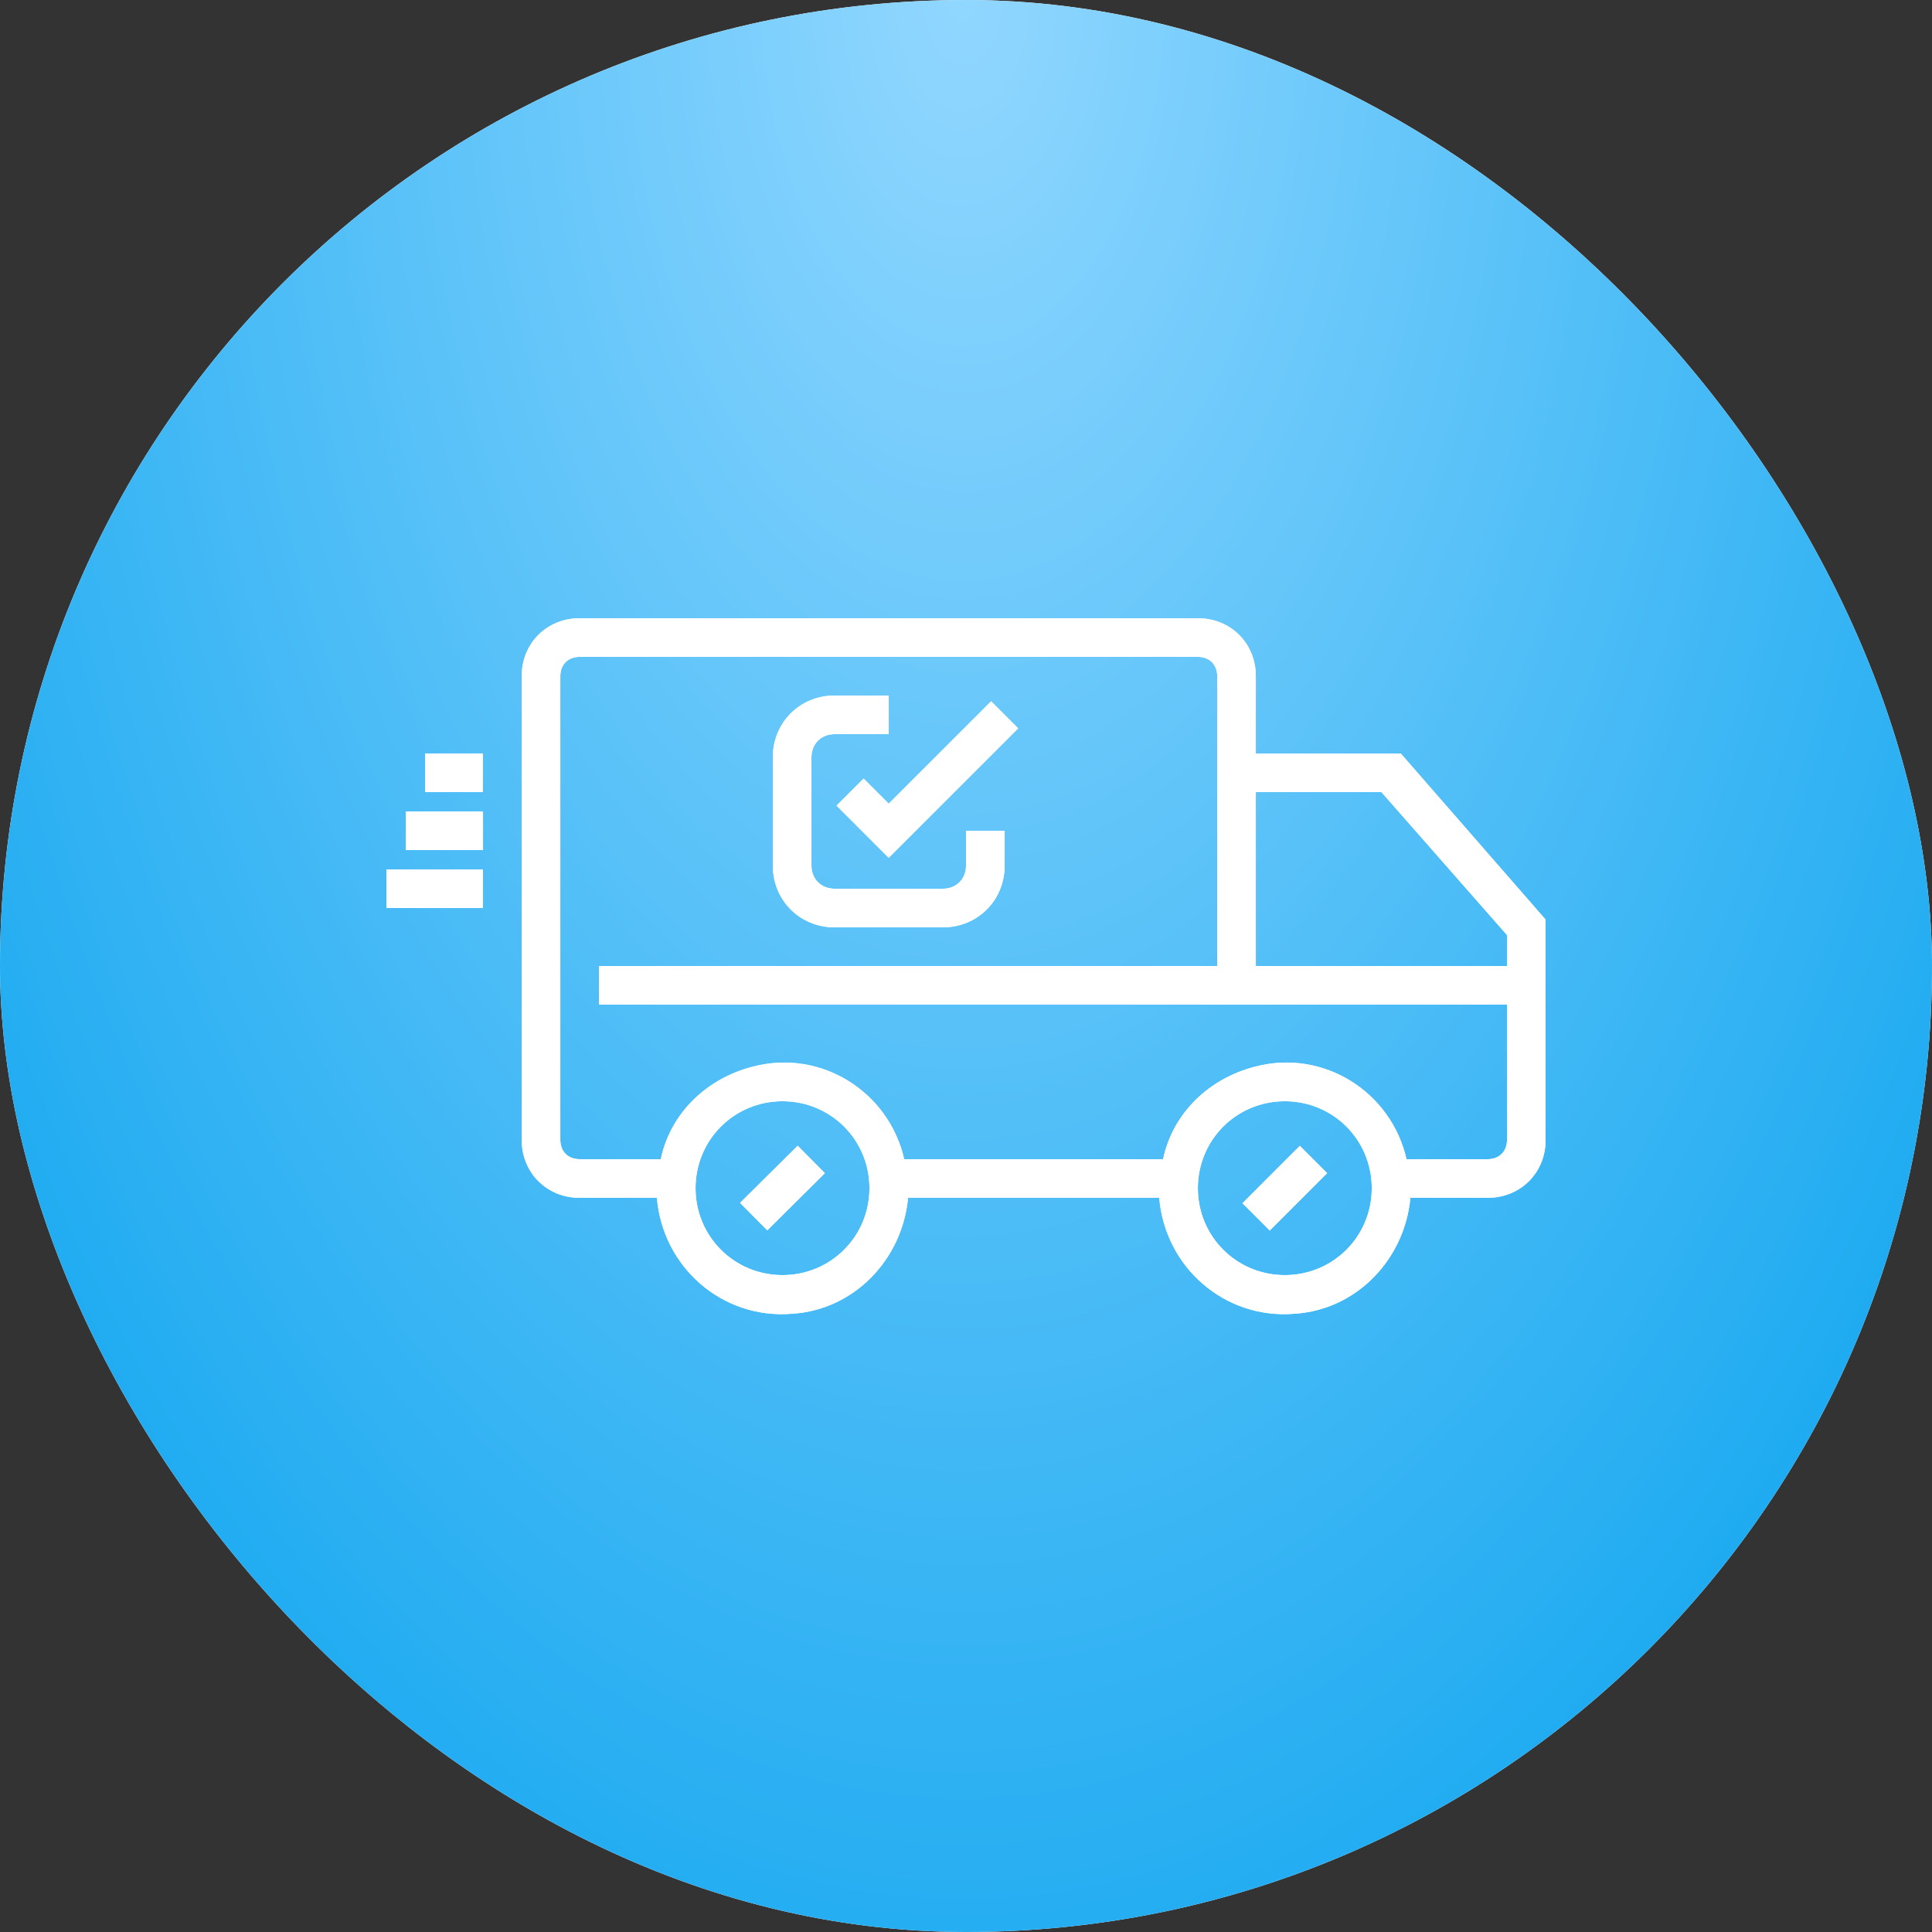 <?xml version="1.0" encoding="UTF-8"?> <svg xmlns="http://www.w3.org/2000/svg" width="100" height="100" viewBox="0 0 100 100" fill="none"><rect x="0" y="0" width="100" height="100" fill="#333333" stroke="none"/> <rect width="100" height="100" rx="50" fill="white"></rect> <rect width="100" height="100" rx="50" fill="url(#paint0_radial_143_9)"></rect> <g style="mix-blend-mode:soft-light" clip-path="url(#clip0_143_9)"> <path d="M80.002 47.6L72.502 38.999H65.002V34.999C65.002 33.299 63.702 32 62.002 32H30.002C28.302 32 27.002 33.299 27.002 34.999V58.999C27.002 60.7 28.302 61.999 30.002 61.999H34.002C34.302 65.6 37.402 68.299 41.002 67.999C44.202 67.799 46.702 65.2 47.002 61.999H60.002C60.302 65.6 63.402 68.299 67.002 67.999C70.202 67.799 72.702 65.2 73.002 61.999H77.002C78.702 61.999 80.002 60.7 80.002 58.999V47.6ZM65.002 40.999H71.502L78.002 48.399V49.999H65.002V40.999ZM40.502 65.999C38.002 65.999 36.002 63.999 36.002 61.499C36.002 58.999 38.002 56.999 40.502 56.999C43.002 56.999 45.002 58.999 45.002 61.499C45.002 63.999 43.002 65.999 40.502 65.999ZM66.502 65.999C64.002 65.999 62.002 63.999 62.002 61.499C62.002 58.999 64.002 56.999 66.502 56.999C69.002 56.999 71.002 58.999 71.002 61.499C71.002 63.999 69.002 65.999 66.502 65.999ZM77.002 59.999H72.802C72.002 56.499 68.502 54.299 65.002 55.2C62.602 55.799 60.702 57.6 60.202 59.999H46.802C46.002 56.499 42.502 54.299 39.002 55.2C36.602 55.799 34.702 57.6 34.202 59.999H30.002C29.402 59.999 29.002 59.6 29.002 58.999V34.999C29.002 34.399 29.402 33.999 30.002 33.999H62.002C62.602 33.999 63.002 34.399 63.002 34.999V49.999H31.002V51.999H78.002V58.999C78.002 59.6 77.602 59.999 77.002 59.999Z" fill="white"></path> <path d="M22 38.999H25V40.999H22V38.999Z" fill="white"></path> <path d="M38.306 62.26L41.288 59.303L42.696 60.723L39.714 63.681L38.306 62.26Z" fill="white"></path> <path d="M64.309 62.278L67.278 59.308L68.692 60.722L65.723 63.692L64.309 62.278Z" fill="white"></path> <path d="M21.002 41.999H25.002V43.999H21.002V41.999Z" fill="white"></path> <path d="M20 45H25V47H20V45Z" fill="white"></path> <path d="M44.7 40.299L43.3 41.7L46 44.399L52.7 37.7L51.3 36.299L46 41.6L44.7 40.299Z" fill="white"></path> <path d="M43.201 48H48.801C50.601 48 52.001 46.6 52.001 44.8V43H50.001V44.8C50.001 45.5 49.501 46 48.801 46H43.201C42.501 46 42.001 45.5 42.001 44.8V39.2C42.001 38.5 42.501 38 43.201 38H46.001V36H43.201C41.401 36 40.001 37.4 40.001 39.2V44.8C40.001 46.6 41.401 48 43.201 48Z" fill="white"></path> </g> <g style="mix-blend-mode:soft-light" clip-path="url(#clip1_143_9)"> <path d="M80.002 47.6L72.502 38.999H65.002V34.999C65.002 33.299 63.702 32 62.002 32H30.002C28.302 32 27.002 33.299 27.002 34.999V58.999C27.002 60.7 28.302 61.999 30.002 61.999H34.002C34.302 65.6 37.402 68.299 41.002 67.999C44.202 67.799 46.702 65.2 47.002 61.999H60.002C60.302 65.6 63.402 68.299 67.002 67.999C70.202 67.799 72.702 65.2 73.002 61.999H77.002C78.702 61.999 80.002 60.7 80.002 58.999V47.6ZM65.002 40.999H71.502L78.002 48.399V49.999H65.002V40.999ZM40.502 65.999C38.002 65.999 36.002 63.999 36.002 61.499C36.002 58.999 38.002 56.999 40.502 56.999C43.002 56.999 45.002 58.999 45.002 61.499C45.002 63.999 43.002 65.999 40.502 65.999ZM66.502 65.999C64.002 65.999 62.002 63.999 62.002 61.499C62.002 58.999 64.002 56.999 66.502 56.999C69.002 56.999 71.002 58.999 71.002 61.499C71.002 63.999 69.002 65.999 66.502 65.999ZM77.002 59.999H72.802C72.002 56.499 68.502 54.299 65.002 55.2C62.602 55.799 60.702 57.6 60.202 59.999H46.802C46.002 56.499 42.502 54.299 39.002 55.2C36.602 55.799 34.702 57.6 34.202 59.999H30.002C29.402 59.999 29.002 59.6 29.002 58.999V34.999C29.002 34.399 29.402 33.999 30.002 33.999H62.002C62.602 33.999 63.002 34.399 63.002 34.999V49.999H31.002V51.999H78.002V58.999C78.002 59.6 77.602 59.999 77.002 59.999Z" fill="white"></path> <path d="M22 38.999H25V40.999H22V38.999Z" fill="white"></path> <path d="M38.306 62.26L41.288 59.303L42.696 60.723L39.714 63.681L38.306 62.26Z" fill="white"></path> <path d="M64.309 62.278L67.278 59.308L68.692 60.722L65.723 63.692L64.309 62.278Z" fill="white"></path> <path d="M21.002 41.999H25.002V43.999H21.002V41.999Z" fill="white"></path> <path d="M20 45H25V47H20V45Z" fill="white"></path> <path d="M44.7 40.299L43.3 41.7L46 44.399L52.7 37.7L51.3 36.299L46 41.6L44.7 40.299Z" fill="white"></path> <path d="M43.201 48H48.801C50.601 48 52.001 46.6 52.001 44.8V43H50.001V44.8C50.001 45.5 49.501 46 48.801 46H43.201C42.501 46 42.001 45.5 42.001 44.8V39.2C42.001 38.5 42.501 38 43.201 38H46.001V36H43.201C41.401 36 40.001 37.4 40.001 39.2V44.8C40.001 46.6 41.401 48 43.201 48Z" fill="white"></path> </g> <defs> <radialGradient id="paint0_radial_143_9" cx="0" cy="0" r="1" gradientUnits="userSpaceOnUse" gradientTransform="translate(49.825 -2.49294e-06) rotate(90) scale(113.351 66.061)"> <stop stop-color="#91D7FF"></stop> <stop offset="1" stop-color="#17A8F0"></stop> </radialGradient> <clipPath id="clip0_143_9"> <rect width="60" height="60" fill="white" transform="translate(20 20)"></rect> </clipPath> <clipPath id="clip1_143_9"> <rect width="60" height="60" fill="white" transform="translate(20 20)"></rect> </clipPath> </defs> </svg> 